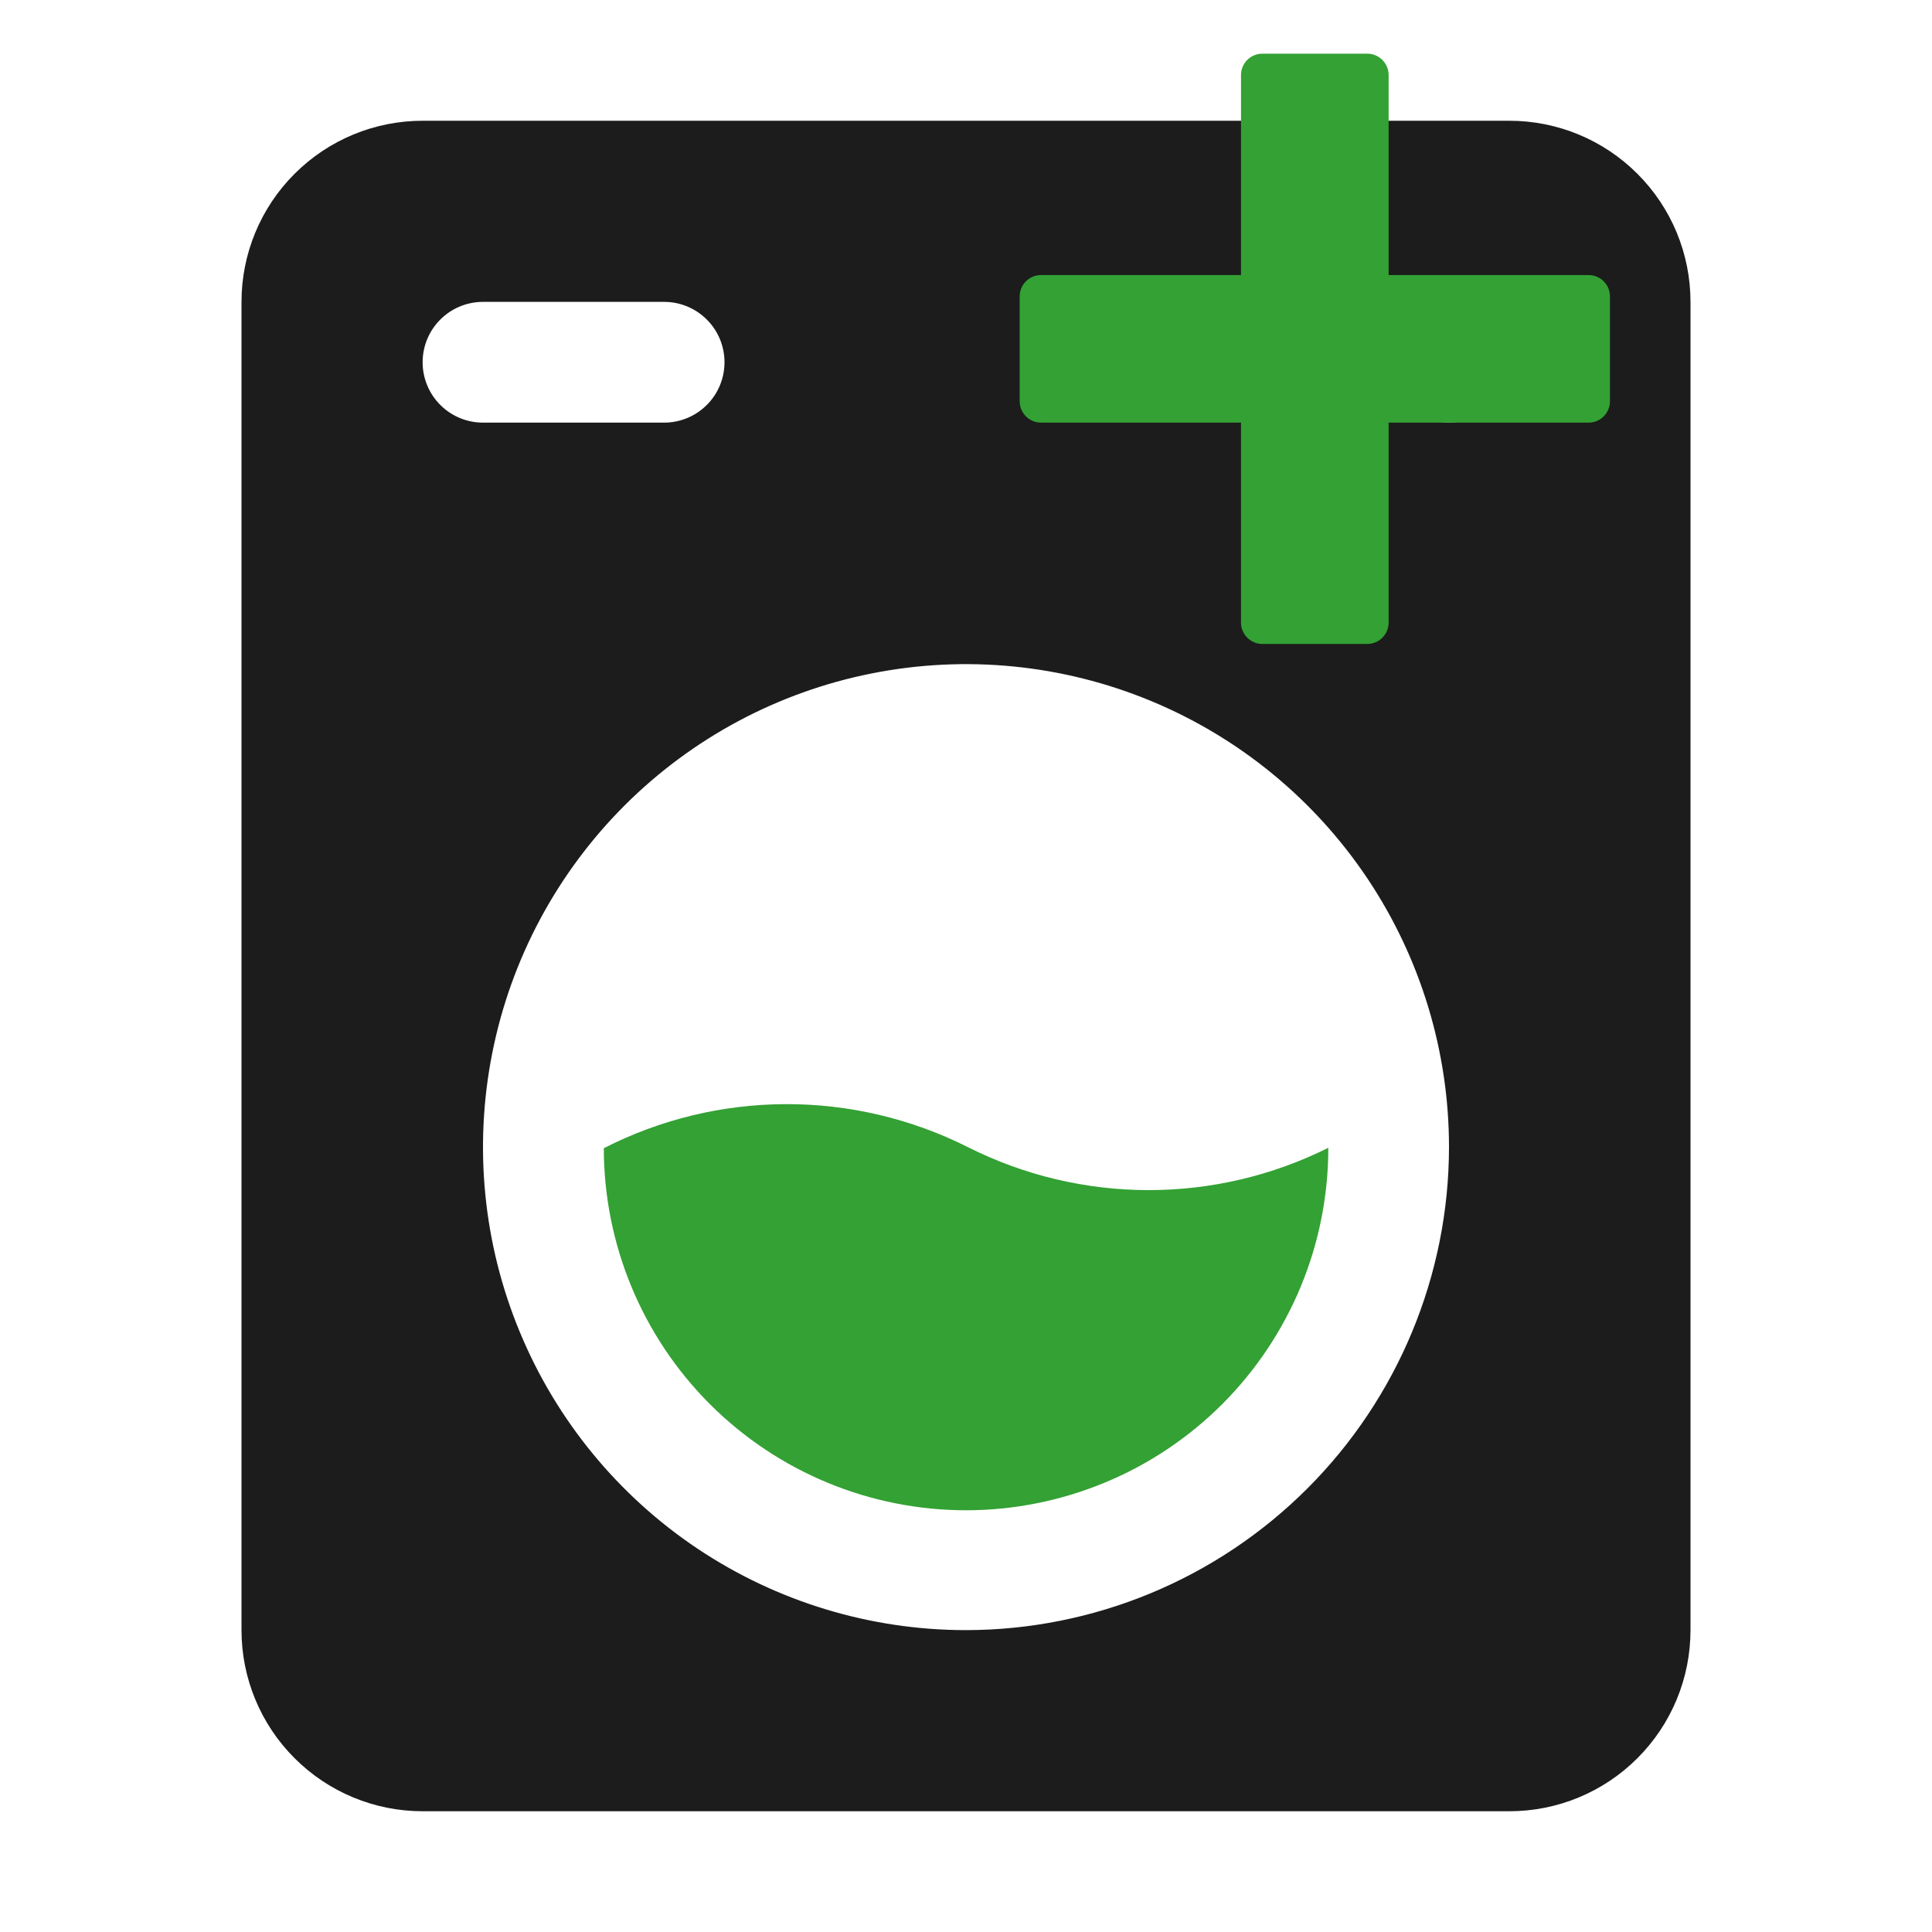 <?xml version="1.0" encoding="UTF-8"?> <svg xmlns="http://www.w3.org/2000/svg" width="32" height="32" viewBox="0 0 32 32" fill="none"><g clip-path="url(#clip0_71_953)"><path d="M25 2H7C6.204 2 5.441 2.316 4.879 2.879C4.316 3.441 4 4.204 4 5V27C4 27.796 4.316 28.559 4.879 29.121C5.441 29.684 6.204 30 7 30H25C25.796 30 26.559 29.684 27.121 29.121C27.684 28.559 28 27.796 28 27V5C28 4.204 27.684 3.441 27.121 2.879C26.559 2.316 25.796 2 25 2ZM21 5C21.198 5 21.391 5.059 21.556 5.169C21.72 5.278 21.848 5.435 21.924 5.617C22 5.8 22.019 6.001 21.981 6.195C21.942 6.389 21.847 6.567 21.707 6.707C21.567 6.847 21.389 6.942 21.195 6.981C21.001 7.019 20.8 7 20.617 6.924C20.435 6.848 20.278 6.72 20.169 6.556C20.059 6.391 20 6.198 20 6C20 5.735 20.105 5.48 20.293 5.293C20.48 5.105 20.735 5 21 5ZM7 6C7 5.735 7.105 5.48 7.293 5.293C7.48 5.105 7.735 5 8 5H11C11.265 5 11.52 5.105 11.707 5.293C11.895 5.48 12 5.735 12 6C12 6.265 11.895 6.52 11.707 6.707C11.52 6.895 11.265 7 11 7H8C7.735 7 7.48 6.895 7.293 6.707C7.105 6.52 7 6.265 7 6ZM16 27C14.418 27 12.871 26.531 11.555 25.652C10.24 24.773 9.214 23.523 8.609 22.061C8.003 20.6 7.845 18.991 8.154 17.439C8.462 15.887 9.224 14.462 10.343 13.343C11.462 12.224 12.887 11.462 14.439 11.154C15.991 10.845 17.6 11.004 19.061 11.609C20.523 12.214 21.773 13.24 22.652 14.555C23.531 15.871 24 17.418 24 19C23.998 21.121 23.154 23.154 21.654 24.654C20.154 26.154 18.121 26.998 16 27ZM24 7C23.802 7 23.609 6.941 23.444 6.831C23.28 6.722 23.152 6.565 23.076 6.383C23 6.2 22.981 5.999 23.019 5.805C23.058 5.611 23.153 5.433 23.293 5.293C23.433 5.153 23.611 5.058 23.805 5.019C23.999 4.981 24.2 5 24.383 5.076C24.565 5.152 24.722 5.28 24.831 5.444C24.941 5.609 25 5.802 25 6C25 6.265 24.895 6.52 24.707 6.707C24.52 6.895 24.265 7 24 7Z" fill="#1C1C1C"></path><path d="M16.031 19C15.095 18.529 14.061 18.285 13.014 18.288C11.966 18.291 10.934 18.541 10.001 19.018C10.002 20.609 10.635 22.135 11.761 23.26C12.318 23.816 12.98 24.258 13.708 24.559C14.436 24.86 15.216 25.015 16.004 25.015C16.792 25.014 17.572 24.858 18.3 24.556C19.028 24.255 19.689 23.812 20.246 23.255C20.803 22.697 21.244 22.035 21.546 21.307C21.847 20.579 22.001 19.799 22.001 19.011C21.074 19.474 20.051 19.714 19.015 19.712C17.978 19.71 16.956 19.466 16.031 19Z" fill="#33A133"></path><path d="M22.646 0.889C22.841 0.889 23 1.047 23 1.242V4.556H26.313C26.508 4.556 26.666 4.714 26.666 4.909V6.646C26.666 6.841 26.508 7 26.313 7H23V10.313C23 10.508 22.841 10.666 22.646 10.666H20.909C20.714 10.666 20.555 10.508 20.555 10.313V7H17.242C17.047 7 16.889 6.841 16.889 6.646V4.909C16.889 4.714 17.047 4.556 17.242 4.556H20.555V1.242C20.555 1.047 20.714 0.889 20.909 0.889H22.646Z" fill="#33A133"></path></g><defs><clipPath id="clip0_71_953"><rect width="32" height="32" fill="white"></rect></clipPath></defs></svg> 